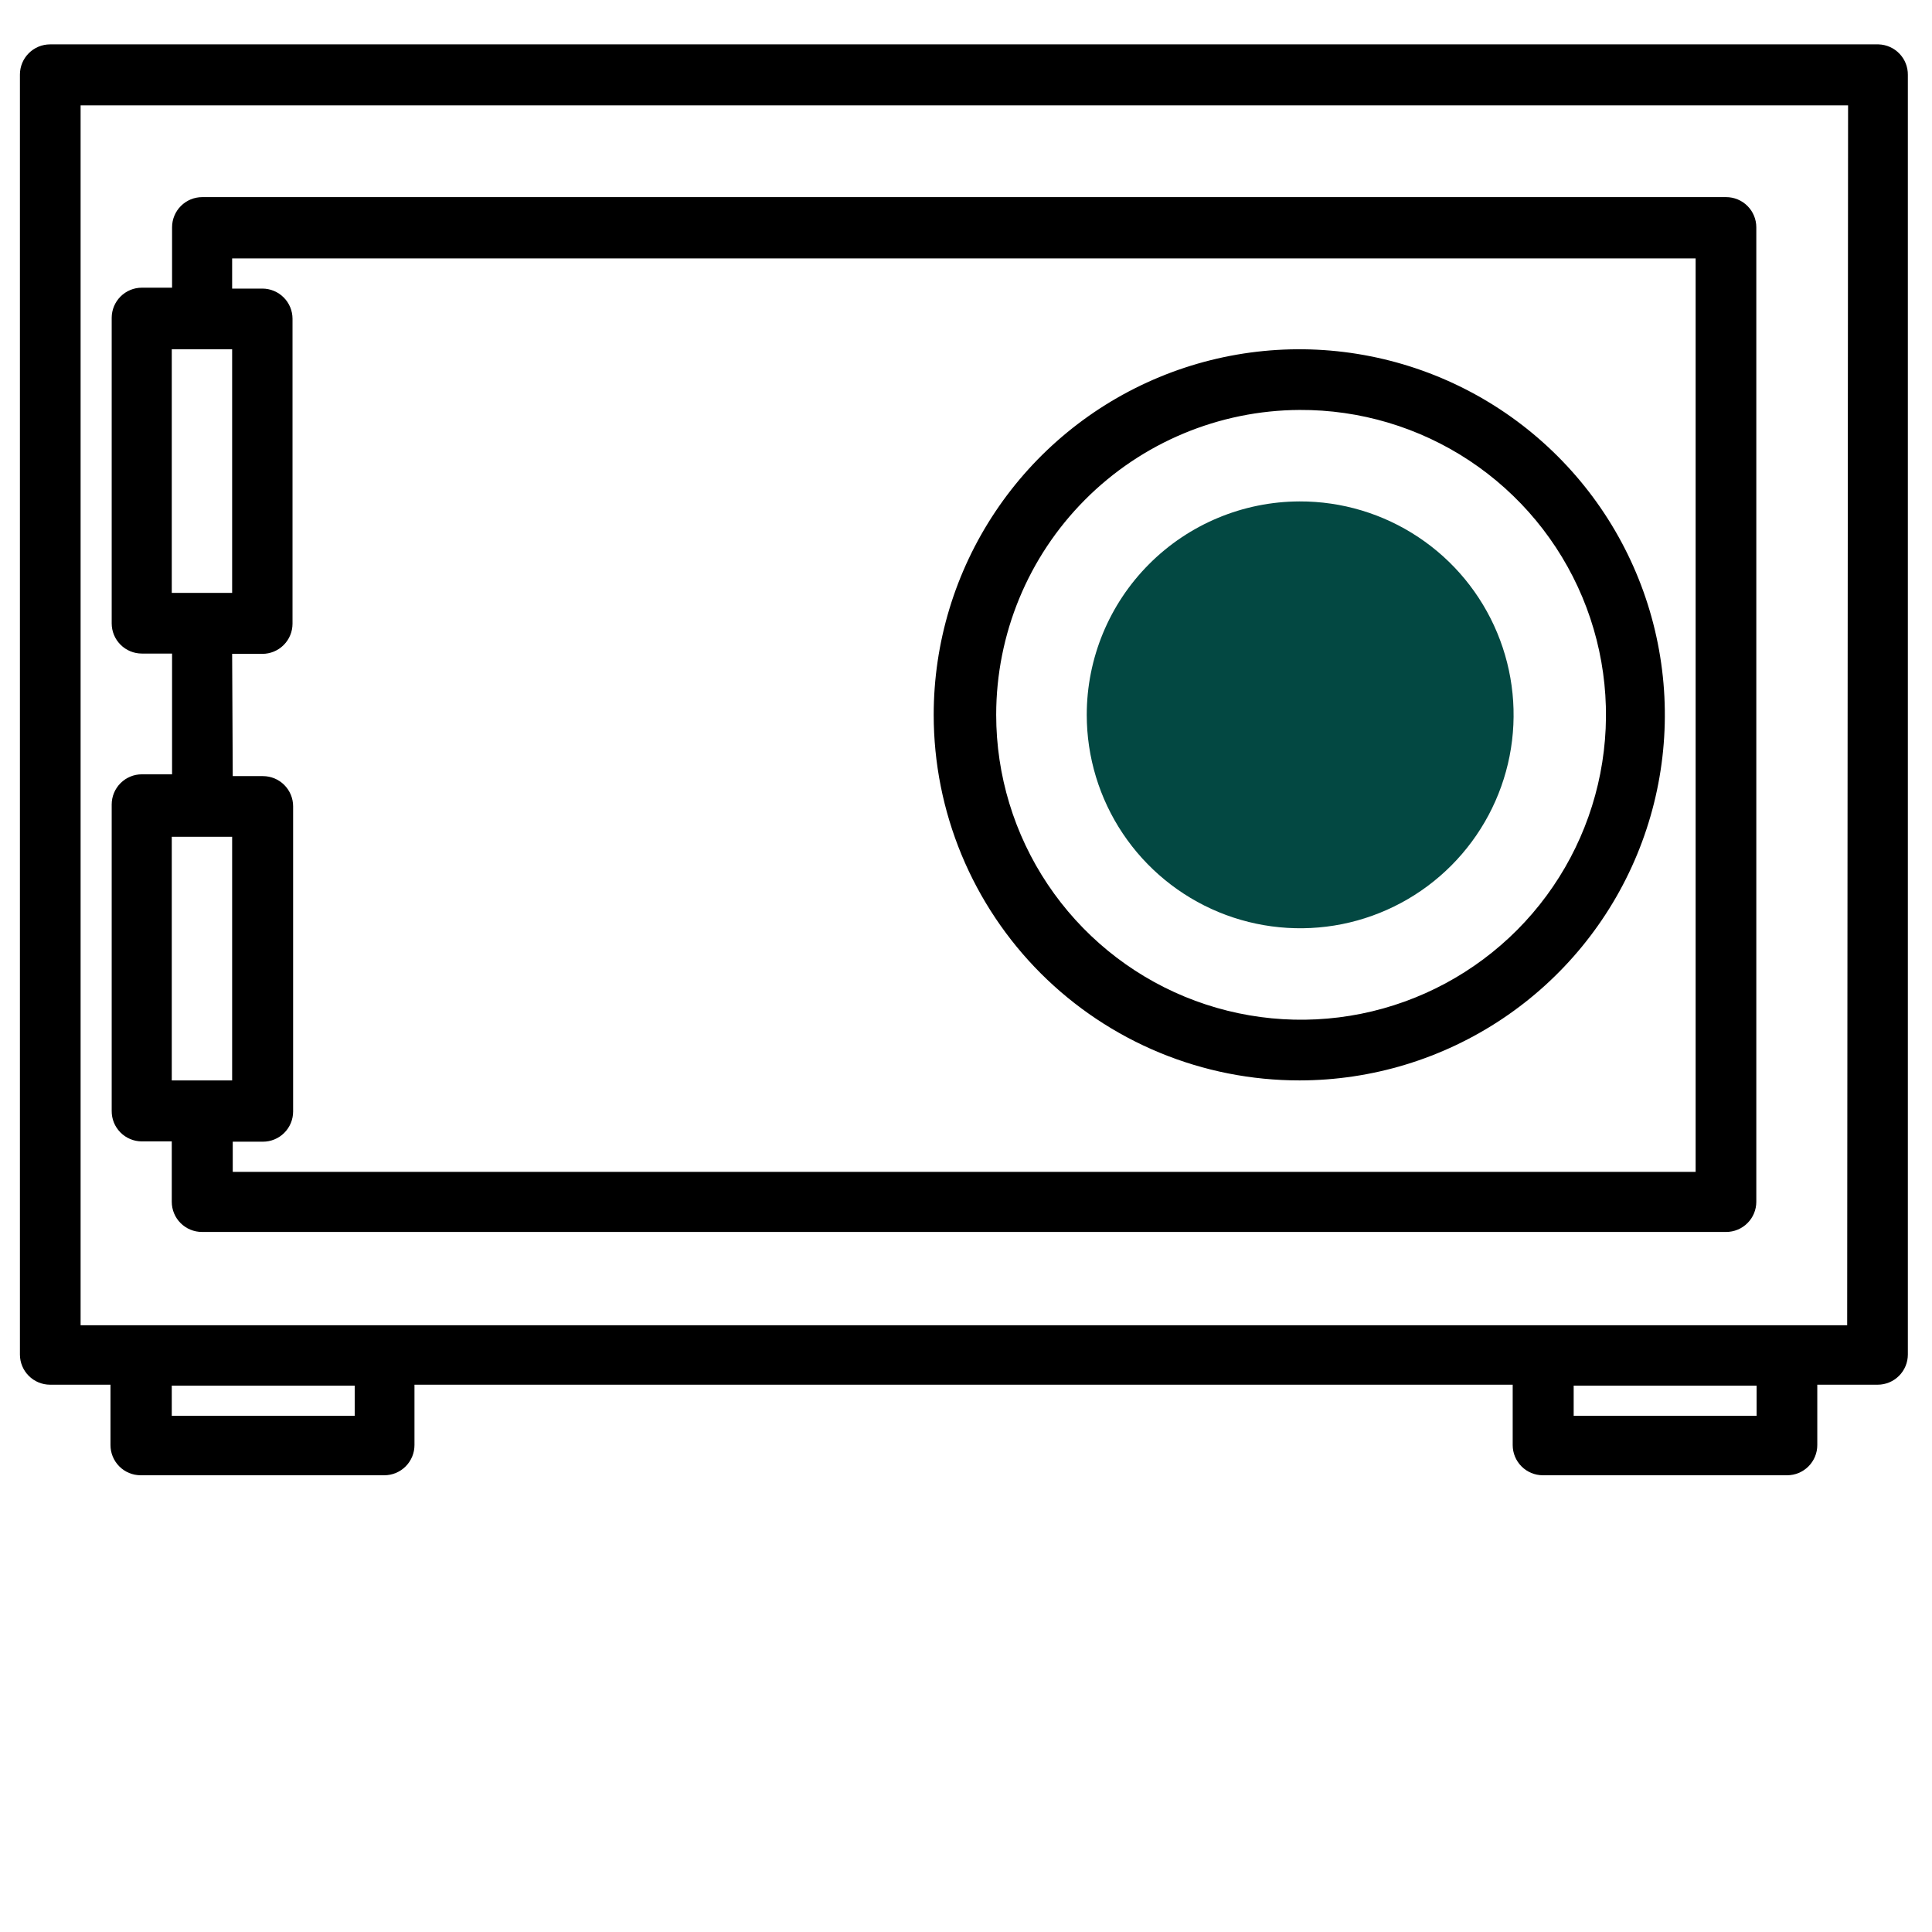 <svg width="64" height="64" viewBox="0 0 64 64" fill="none" xmlns="http://www.w3.org/2000/svg">
<path d="M62.23 1.47H1.66C1.395 1.47 1.14 1.575 0.953 1.763C0.765 1.95 0.66 2.205 0.66 2.47V44.87C0.66 45.135 0.765 45.389 0.953 45.577C1.14 45.765 1.395 45.87 1.66 45.87H3.66V47.87C3.66 48.135 3.765 48.389 3.953 48.577C4.14 48.765 4.395 48.87 4.66 48.87H12.73C12.995 48.87 13.249 48.765 13.437 48.577C13.625 48.389 13.73 48.135 13.73 47.87V45.87H50.11V47.87C50.11 48.135 50.215 48.389 50.403 48.577C50.59 48.765 50.845 48.87 51.11 48.87H59.2C59.465 48.87 59.719 48.765 59.907 48.577C60.095 48.389 60.2 48.135 60.2 47.87V45.87H62.2C62.465 45.87 62.719 45.765 62.907 45.577C63.095 45.389 63.2 45.135 63.2 44.87V2.48C63.203 2.218 63.103 1.966 62.921 1.777C62.74 1.588 62.492 1.478 62.23 1.47ZM11.75 46.9H5.69V45.9H11.75V46.9ZM58.19 46.9H52.13V45.9H58.19V46.9ZM61.19 43.9H2.67V3.49H61.22L61.19 43.9Z" fill="black"/>
<path d="M4.69 37.81H5.69V39.81C5.69 40.075 5.795 40.33 5.983 40.517C6.17 40.705 6.425 40.81 6.69 40.81H57.18C57.445 40.81 57.7 40.705 57.887 40.517C58.075 40.33 58.18 40.075 58.18 39.81V7.53C58.18 7.265 58.075 7.01 57.887 6.823C57.7 6.635 57.445 6.53 57.18 6.53H6.7C6.435 6.53 6.18 6.635 5.993 6.823C5.805 7.01 5.7 7.265 5.7 7.53V9.53H4.7C4.435 9.53 4.18 9.635 3.993 9.823C3.805 10.011 3.7 10.265 3.7 10.53V20.65C3.7 20.915 3.805 21.17 3.993 21.357C4.18 21.545 4.435 21.65 4.7 21.65H5.7V25.65H4.7C4.435 25.65 4.18 25.755 3.993 25.943C3.805 26.131 3.7 26.385 3.7 26.65V36.8C3.699 36.931 3.723 37.062 3.772 37.184C3.821 37.305 3.894 37.416 3.986 37.51C4.078 37.604 4.187 37.679 4.308 37.73C4.429 37.782 4.559 37.809 4.69 37.81ZM5.69 11.57H7.69V19.64H5.69V11.57ZM7.69 21.66H8.69C8.955 21.66 9.21 21.555 9.397 21.367C9.585 21.18 9.69 20.925 9.69 20.66V10.56C9.69 10.295 9.585 10.04 9.397 9.853C9.21 9.665 8.955 9.56 8.69 9.56H7.69V8.56H56.17V38.82H7.71V37.82H8.71C8.975 37.82 9.23 37.715 9.417 37.527C9.605 37.34 9.71 37.085 9.71 36.82V26.71C9.71 26.445 9.605 26.191 9.417 26.003C9.23 25.815 8.975 25.71 8.71 25.71H7.71L7.69 21.66ZM5.69 27.72H7.69V35.79H5.69V27.72Z" fill="black"/>
<path d="M43.05 16.61C44.449 16.606 45.818 17.017 46.983 17.792C48.149 18.566 49.058 19.669 49.596 20.961C50.134 22.252 50.277 23.674 50.007 25.047C49.736 26.42 49.064 27.681 48.076 28.672C47.088 29.663 45.829 30.338 44.457 30.613C43.085 30.887 41.662 30.748 40.369 30.214C39.076 29.679 37.971 28.773 37.193 27.61C36.415 26.447 36 25.079 36 23.68C36 21.808 36.742 20.013 38.064 18.688C39.385 17.363 41.178 16.615 43.05 16.61Z" fill="#034842"/>
<path d="M43.05 35.79C45.445 35.788 47.785 35.076 49.775 33.744C51.765 32.412 53.316 30.52 54.231 28.307C55.146 26.094 55.385 23.66 54.916 21.311C54.448 18.963 53.294 16.806 51.599 15.113C49.906 13.421 47.748 12.268 45.399 11.802C43.05 11.335 40.616 11.576 38.403 12.493C36.191 13.41 34.3 14.962 32.97 16.953C31.64 18.944 30.93 21.285 30.93 23.68C30.93 25.271 31.244 26.847 31.853 28.317C32.462 29.787 33.355 31.122 34.48 32.247C35.606 33.371 36.942 34.263 38.413 34.871C39.883 35.479 41.459 35.791 43.05 35.79ZM43.05 13.58C45.05 13.57 47.007 14.154 48.675 15.258C50.342 16.362 51.645 17.936 52.417 19.78C53.189 21.625 53.396 23.657 53.012 25.62C52.628 27.582 51.67 29.386 50.26 30.804C48.849 32.221 47.049 33.188 45.089 33.582C43.128 33.976 41.095 33.779 39.246 33.016C37.398 32.253 35.818 30.958 34.706 29.296C33.594 27.634 33 25.68 33 23.68C33 21.01 34.057 18.448 35.941 16.556C37.824 14.663 40.38 13.593 43.05 13.58Z" fill="black"/>
</svg>
